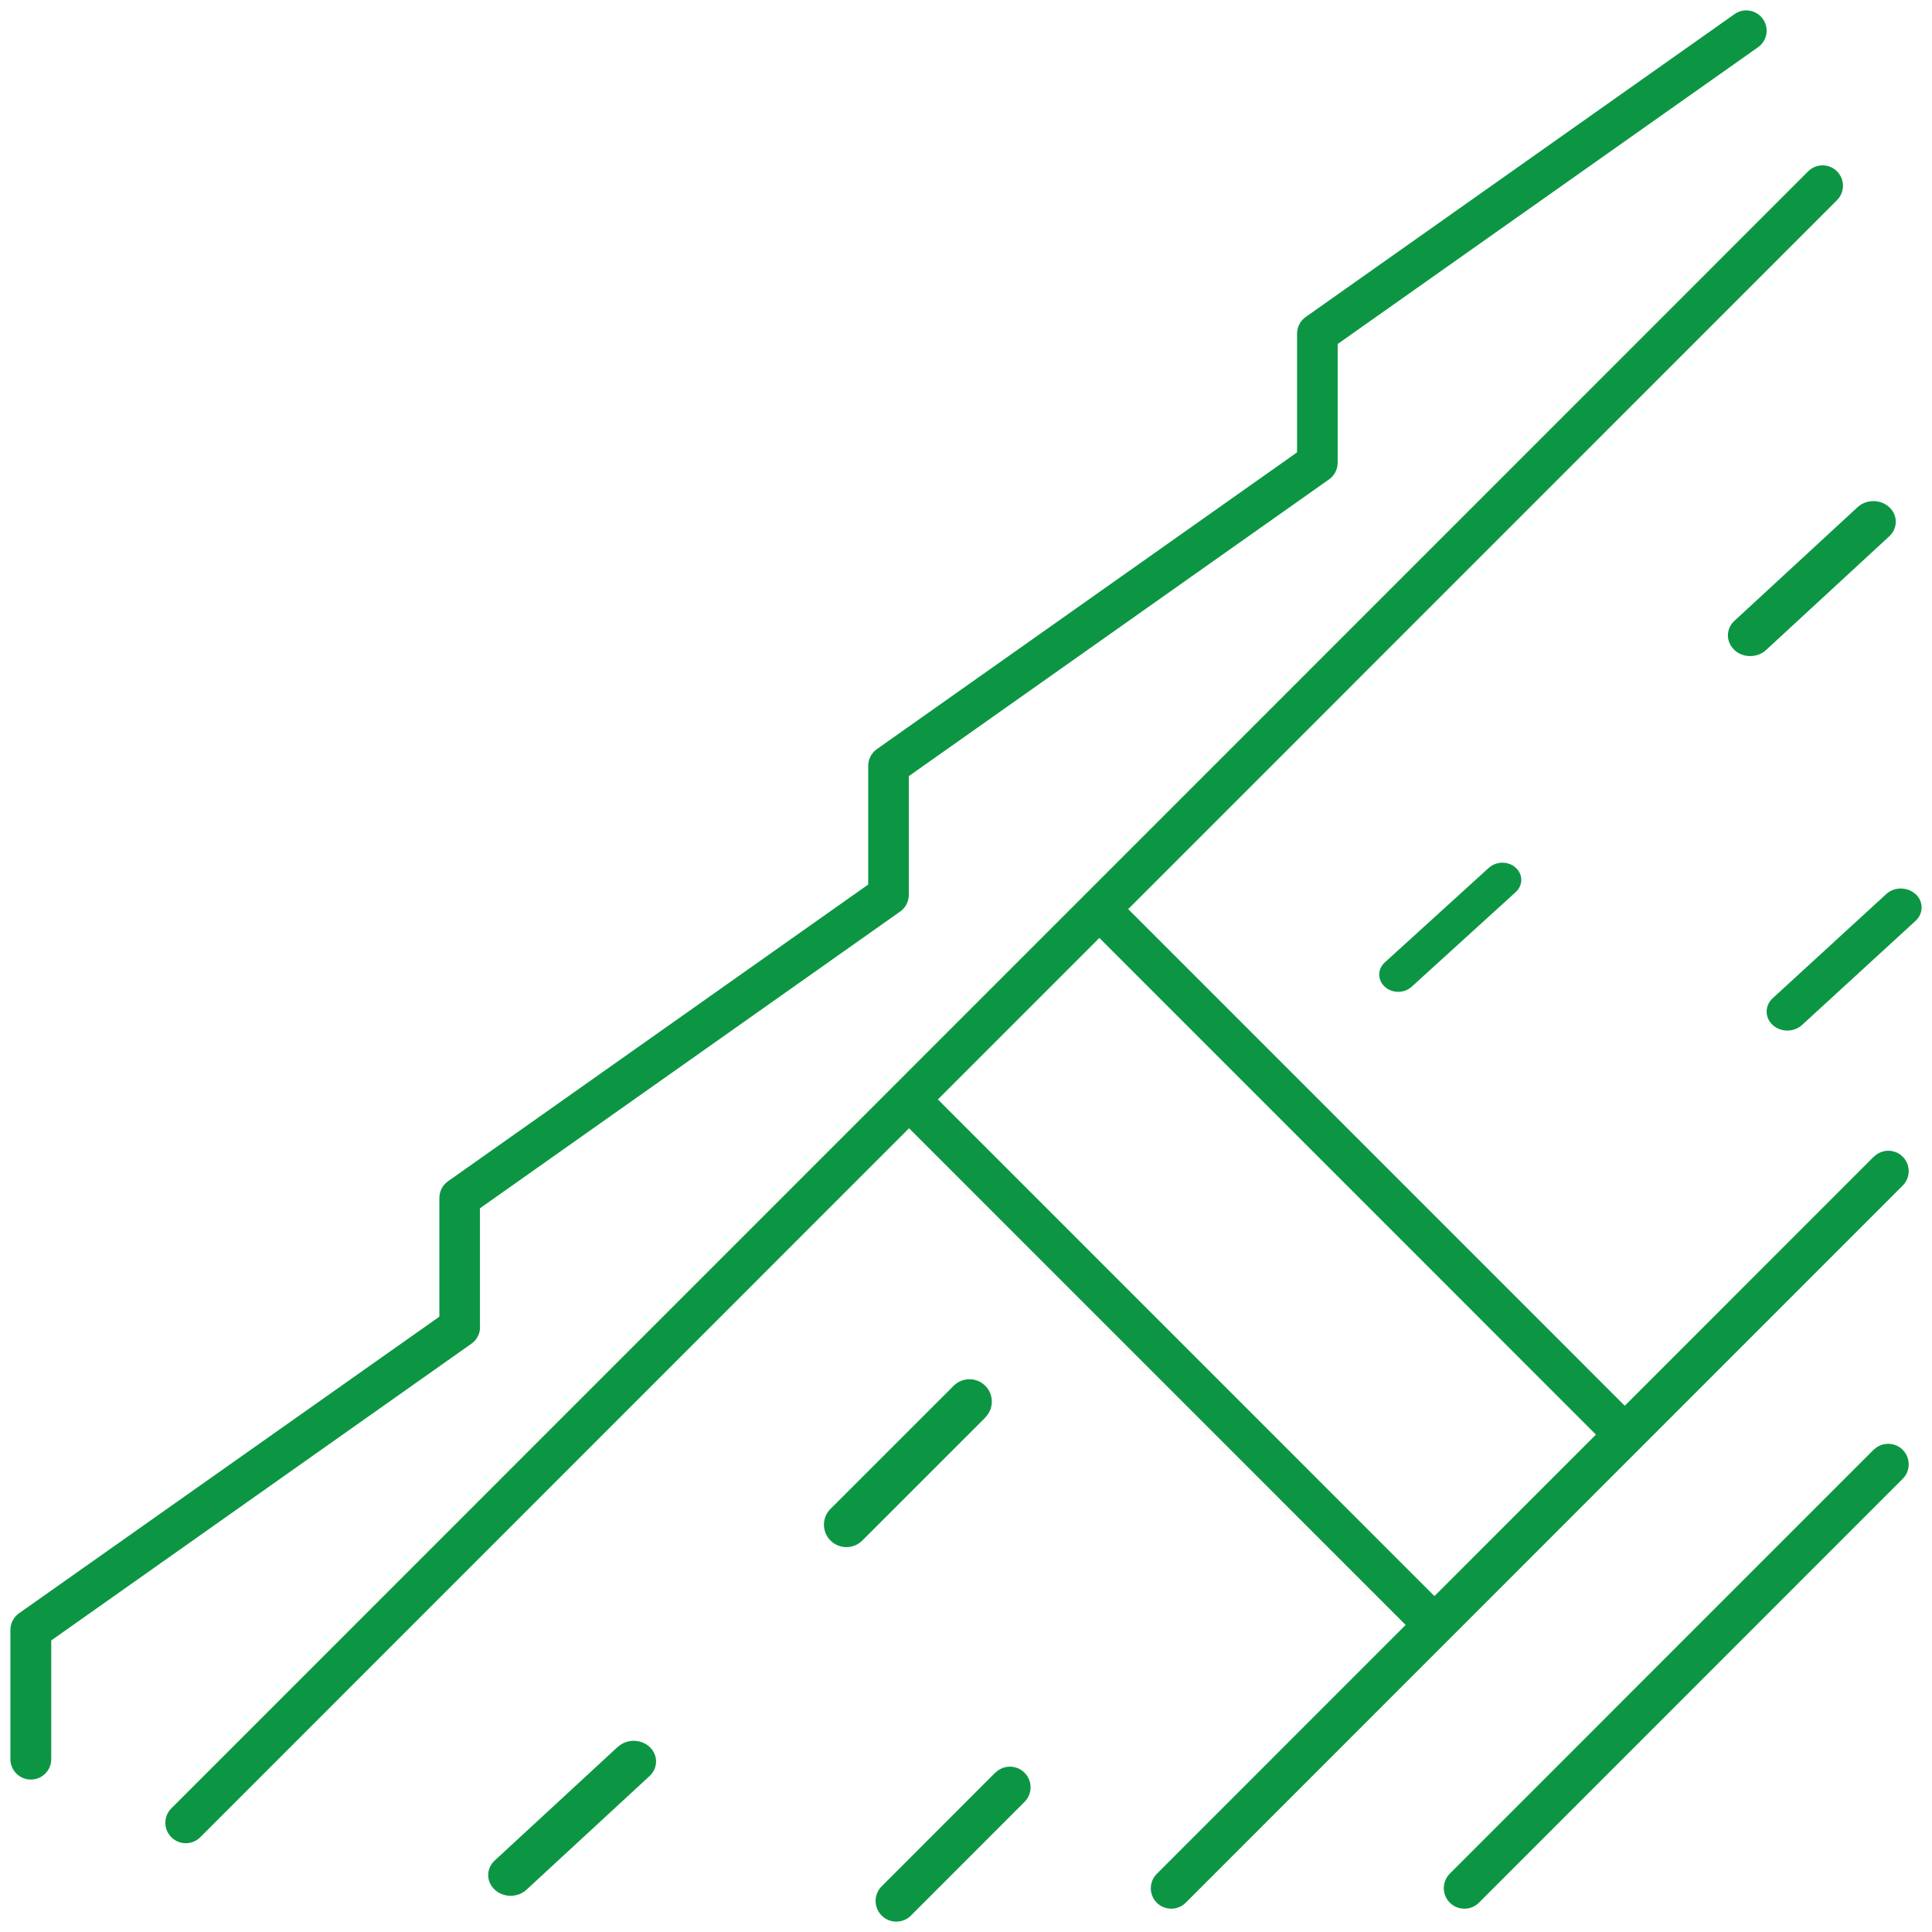 <?xml version="1.0" encoding="utf-8"?>
<svg xmlns="http://www.w3.org/2000/svg" fill="none" height="93" viewBox="0 0 93 93" width="93">
<path d="M23.103 63.879V58.163L43.334 43.877C43.59 43.696 43.747 43.396 43.747 43.077V37.361L63.977 23.075C64.234 22.893 64.391 22.594 64.391 22.275V16.559L84.627 2.273C85.072 1.96 85.172 1.348 84.859 0.911C84.546 0.474 83.932 0.367 83.494 0.68L62.85 15.26C62.593 15.441 62.437 15.741 62.437 16.059V21.775L42.207 36.062C41.95 36.243 41.793 36.543 41.793 36.862V42.578L21.563 56.864C21.306 57.045 21.15 57.345 21.15 57.664V63.38L0.913 77.66C0.657 77.841 0.5 78.141 0.5 78.46V84.681C0.5 85.219 0.938 85.662 1.483 85.662C2.028 85.662 2.466 85.225 2.466 84.681V78.966L22.696 64.679C22.953 64.498 23.11 64.198 23.11 63.879H23.103Z" fill="#0C9644"/>
<path d="M90.191 55.686L78.211 67.669L54.308 43.761L88.427 9.635C88.81 9.252 88.81 8.63 88.427 8.247C88.044 7.864 87.422 7.864 87.039 8.247L8.247 87.049C7.864 87.432 7.864 88.054 8.247 88.437C8.441 88.632 8.693 88.726 8.944 88.726C9.195 88.726 9.446 88.632 9.641 88.437L43.759 54.311L67.663 78.219L55.683 90.202C55.3 90.585 55.3 91.206 55.683 91.59C55.877 91.784 56.129 91.878 56.38 91.878C56.631 91.878 56.882 91.784 57.077 91.59L91.591 57.068C91.974 56.685 91.974 56.063 91.591 55.68C91.208 55.297 90.587 55.297 90.204 55.68L90.191 55.686ZM52.92 45.148L76.823 69.057L69.05 76.831L45.147 52.923L52.92 45.148Z" fill="#0C9644"/>
<path d="M90.186 69.789L69.789 90.19C69.404 90.576 69.404 91.202 69.789 91.588C69.985 91.784 70.238 91.878 70.491 91.878C70.744 91.878 70.996 91.784 71.192 91.588L91.589 71.186C91.975 70.801 91.975 70.175 91.589 69.789C91.204 69.404 90.578 69.404 90.192 69.789H90.186Z" fill="#0C9644"/>
<path d="M71.67 41.77L66.659 46.328C66.303 46.651 66.303 47.176 66.659 47.499C66.839 47.664 67.072 47.743 67.305 47.743C67.538 47.743 67.771 47.664 67.952 47.499L72.963 42.941C73.319 42.618 73.319 42.093 72.963 41.77C72.608 41.446 72.031 41.446 71.675 41.77H71.67Z" fill="#0C9644"/>
<path d="M83.484 31.288C83.698 31.486 83.973 31.581 84.249 31.581C84.525 31.581 84.8 31.486 85.014 31.288L90.941 25.818C91.362 25.43 91.362 24.801 90.941 24.413C90.521 24.025 89.839 24.025 89.418 24.413L83.491 29.883C83.071 30.271 83.071 30.901 83.491 31.288H83.484Z" fill="#0C9644"/>
<path d="M92.203 43.037C91.815 42.681 91.186 42.681 90.798 43.037L85.331 48.051C84.944 48.407 84.944 48.984 85.331 49.34C85.528 49.521 85.783 49.608 86.037 49.608C86.291 49.608 86.546 49.521 86.743 49.34L92.209 44.326C92.597 43.97 92.597 43.393 92.209 43.037H92.203Z" fill="#0C9644"/>
<path d="M29.737 84.088L23.815 89.558C23.395 89.946 23.395 90.576 23.815 90.964C24.029 91.161 24.304 91.257 24.579 91.257C24.855 91.257 25.13 91.161 25.344 90.964L31.266 85.494C31.686 85.106 31.686 84.476 31.266 84.088C30.846 83.7 30.164 83.7 29.744 84.088H29.737Z" fill="#0C9644"/>
<path d="M47.428 68.23C47.848 67.81 47.848 67.127 47.428 66.707C47.008 66.287 46.325 66.287 45.905 66.707L39.977 72.633C39.557 73.053 39.557 73.736 39.977 74.156C40.191 74.37 40.467 74.473 40.742 74.473C41.018 74.473 41.294 74.37 41.508 74.156L47.435 68.23H47.428Z" fill="#0C9644"/>
<path d="M47.906 85.332L42.44 90.802C42.052 91.19 42.052 91.819 42.44 92.207C42.636 92.405 42.891 92.5 43.145 92.5C43.399 92.5 43.654 92.405 43.851 92.207L49.317 86.737C49.705 86.349 49.705 85.719 49.317 85.332C48.929 84.944 48.3 84.944 47.913 85.332H47.906Z" fill="#0C9644"/>
</svg>
